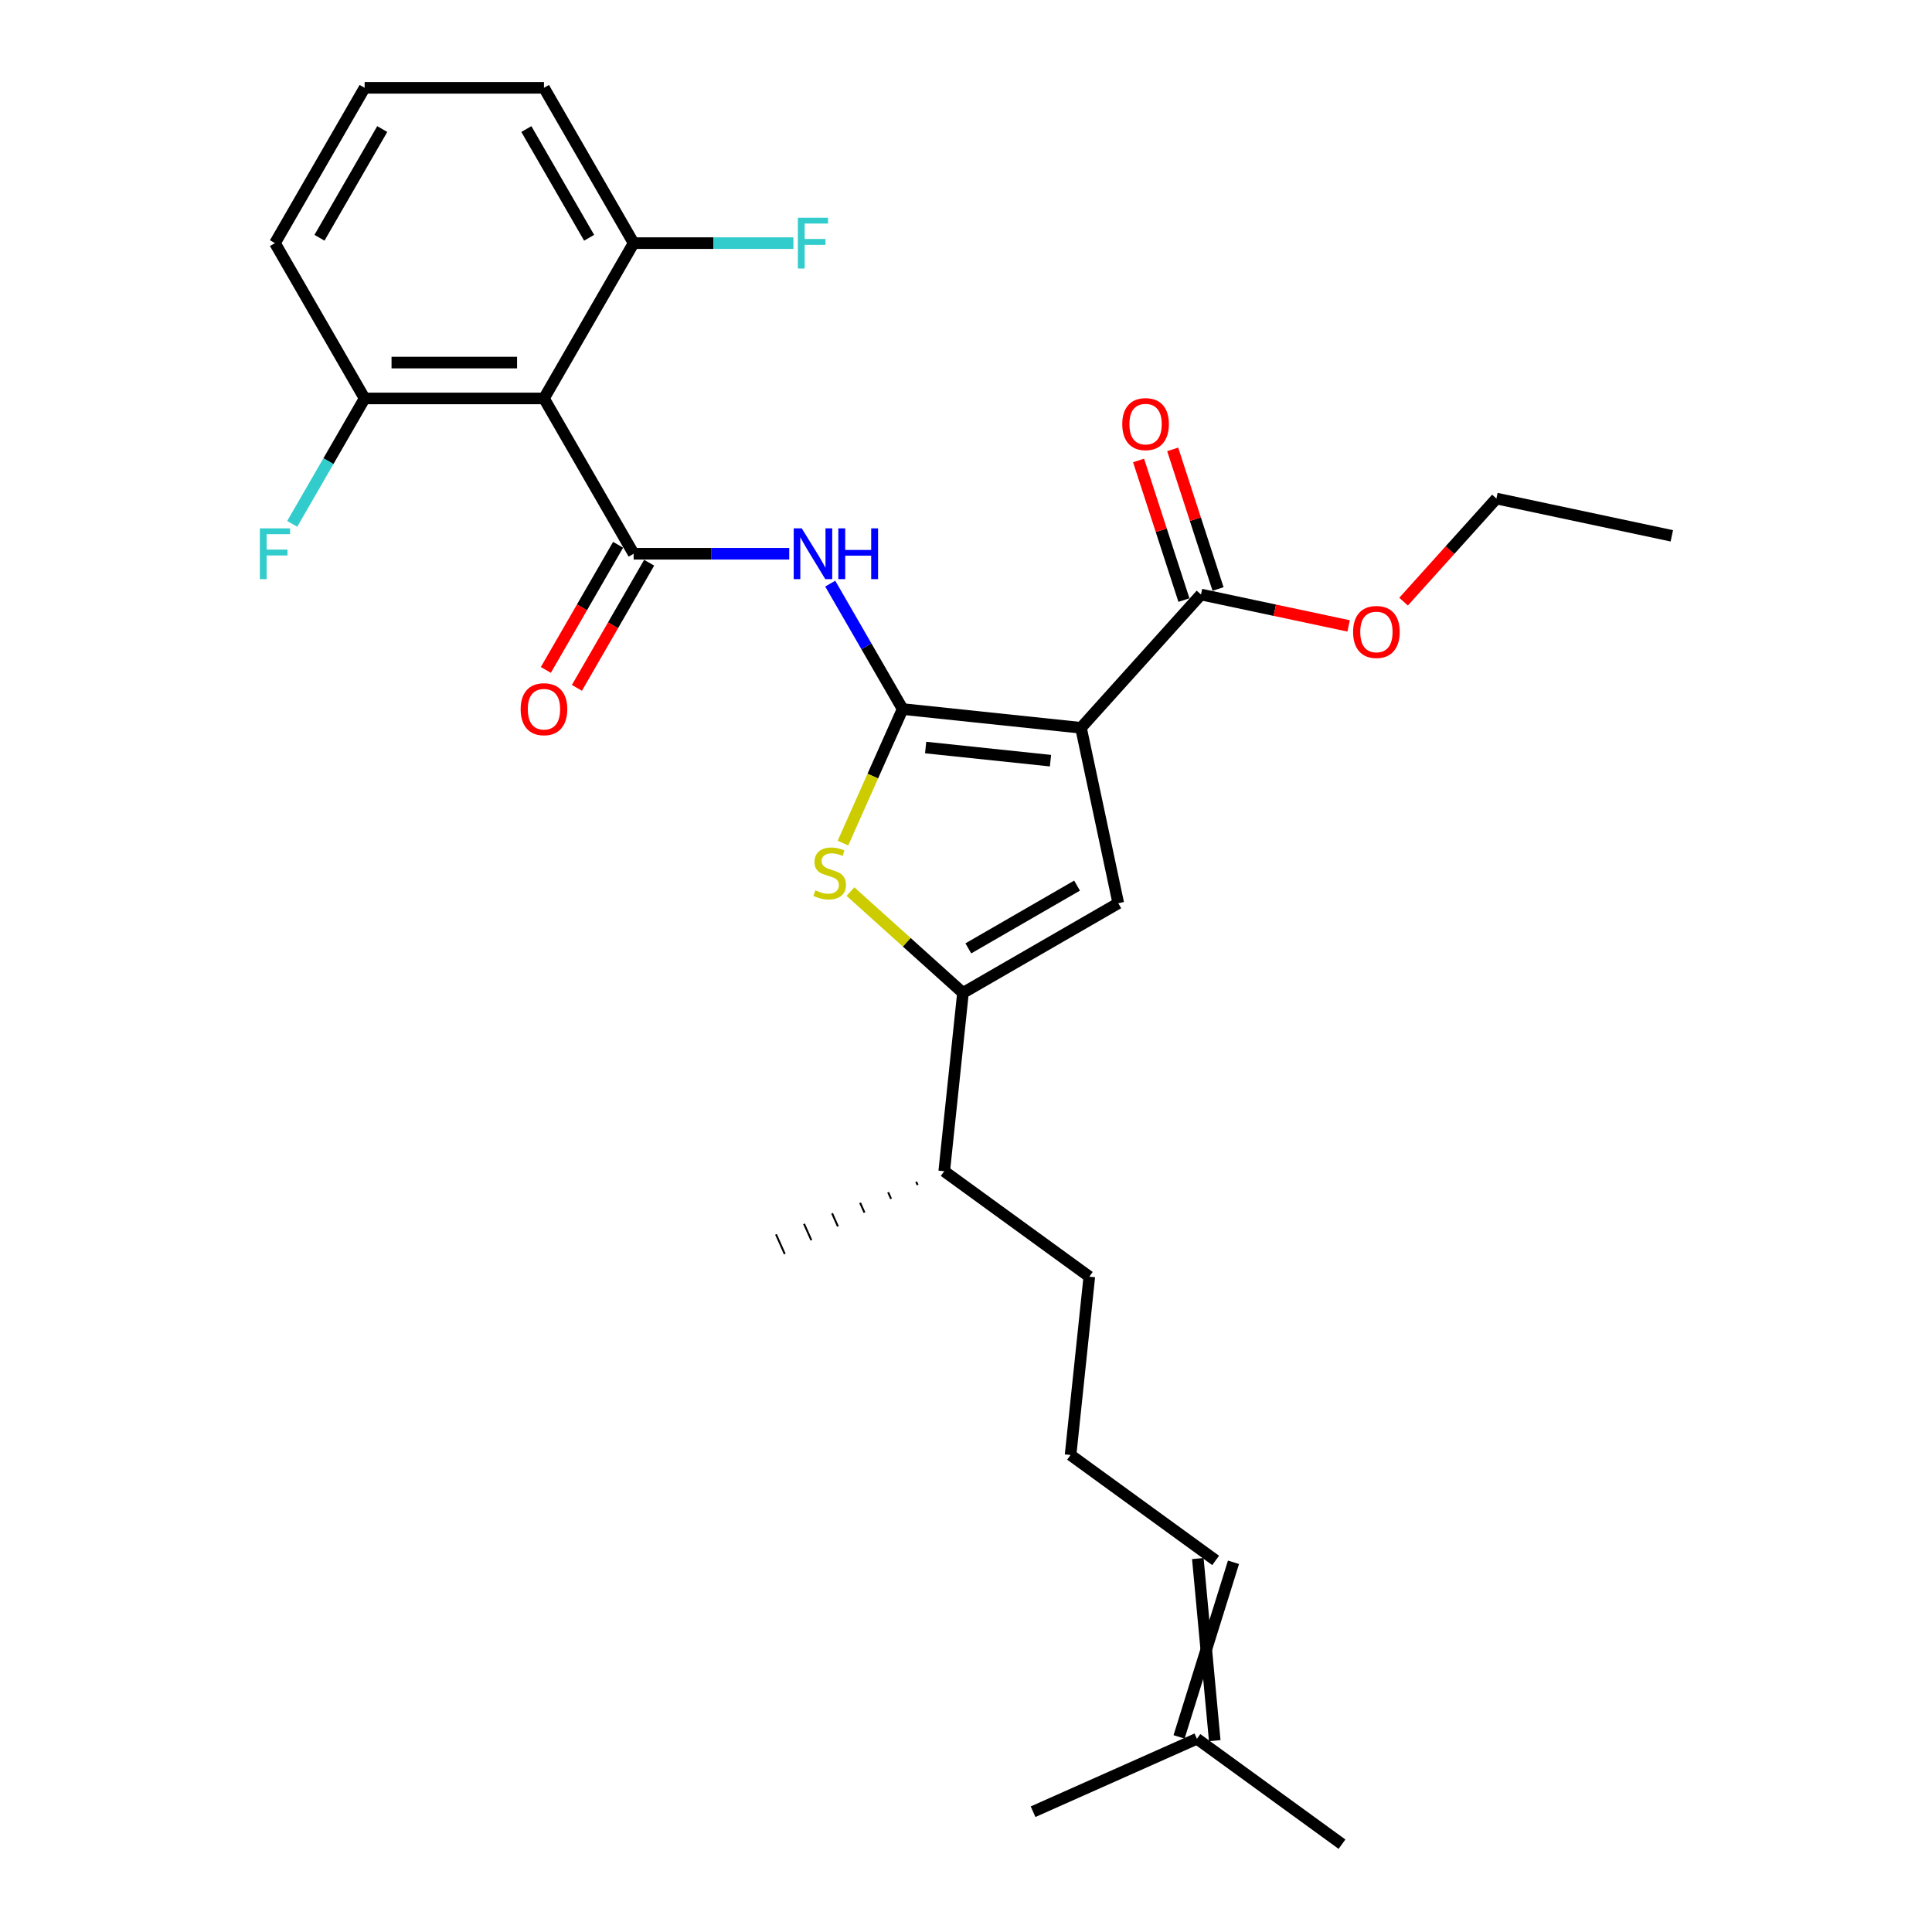 <?xml version='1.0' encoding='iso-8859-1'?>
<svg version='1.1' baseProfile='full'
              xmlns='http://www.w3.org/2000/svg'
                      xmlns:rdkit='http://www.rdkit.org/xml'
                      xmlns:xlink='http://www.w3.org/1999/xlink'
                  xml:space='preserve'
width='1000px' height='1000px' viewBox='0 0 1000 1000'>
<!-- END OF HEADER -->
<rect style='opacity:1.0;fill:#FFFFFF;stroke:none' width='1000' height='1000' x='0' y='0'> </rect>
<path class='bond-0' d='M 498.431,513.917 L 578.819,467.505' style='fill:none;fill-rule:evenodd;stroke:#000000;stroke-width:6px;stroke-linecap:butt;stroke-linejoin:miter;stroke-opacity:1' />
<path class='bond-0' d='M 501.207,490.878 L 557.479,458.389' style='fill:none;fill-rule:evenodd;stroke:#000000;stroke-width:6px;stroke-linecap:butt;stroke-linejoin:miter;stroke-opacity:1' />
<path class='bond-1' d='M 498.431,513.917 L 469.315,487.7' style='fill:none;fill-rule:evenodd;stroke:#000000;stroke-width:6px;stroke-linecap:butt;stroke-linejoin:miter;stroke-opacity:1' />
<path class='bond-1' d='M 469.315,487.7 L 440.199,461.484' style='fill:none;fill-rule:evenodd;stroke:#CCCC00;stroke-width:6px;stroke-linecap:butt;stroke-linejoin:miter;stroke-opacity:1' />
<path class='bond-2' d='M 498.431,513.917 L 488.729,606.232' style='fill:none;fill-rule:evenodd;stroke:#000000;stroke-width:6px;stroke-linecap:butt;stroke-linejoin:miter;stroke-opacity:1' />
<path class='bond-3' d='M 578.819,467.505 L 559.52,376.709' style='fill:none;fill-rule:evenodd;stroke:#000000;stroke-width:6px;stroke-linecap:butt;stroke-linejoin:miter;stroke-opacity:1' />
<path class='bond-4' d='M 559.52,376.709 L 467.205,367.007' style='fill:none;fill-rule:evenodd;stroke:#000000;stroke-width:6px;stroke-linecap:butt;stroke-linejoin:miter;stroke-opacity:1' />
<path class='bond-4' d='M 543.732,393.717 L 479.111,386.925' style='fill:none;fill-rule:evenodd;stroke:#000000;stroke-width:6px;stroke-linecap:butt;stroke-linejoin:miter;stroke-opacity:1' />
<path class='bond-5' d='M 559.52,376.709 L 621.632,307.728' style='fill:none;fill-rule:evenodd;stroke:#000000;stroke-width:6px;stroke-linecap:butt;stroke-linejoin:miter;stroke-opacity:1' />
<path class='bond-6' d='M 467.205,367.007 L 451.761,401.692' style='fill:none;fill-rule:evenodd;stroke:#000000;stroke-width:6px;stroke-linecap:butt;stroke-linejoin:miter;stroke-opacity:1' />
<path class='bond-6' d='M 451.761,401.692 L 436.318,436.378' style='fill:none;fill-rule:evenodd;stroke:#CCCC00;stroke-width:6px;stroke-linecap:butt;stroke-linejoin:miter;stroke-opacity:1' />
<path class='bond-7' d='M 467.205,367.007 L 448.463,334.545' style='fill:none;fill-rule:evenodd;stroke:#000000;stroke-width:6px;stroke-linecap:butt;stroke-linejoin:miter;stroke-opacity:1' />
<path class='bond-7' d='M 448.463,334.545 L 429.721,302.083' style='fill:none;fill-rule:evenodd;stroke:#0000FF;stroke-width:6px;stroke-linecap:butt;stroke-linejoin:miter;stroke-opacity:1' />
<path class='bond-8' d='M 408.503,286.619 L 368.236,286.619' style='fill:none;fill-rule:evenodd;stroke:#0000FF;stroke-width:6px;stroke-linecap:butt;stroke-linejoin:miter;stroke-opacity:1' />
<path class='bond-8' d='M 368.236,286.619 L 327.968,286.619' style='fill:none;fill-rule:evenodd;stroke:#000000;stroke-width:6px;stroke-linecap:butt;stroke-linejoin:miter;stroke-opacity:1' />
<path class='bond-9' d='M 621.632,307.728 L 659.835,315.848' style='fill:none;fill-rule:evenodd;stroke:#000000;stroke-width:6px;stroke-linecap:butt;stroke-linejoin:miter;stroke-opacity:1' />
<path class='bond-9' d='M 659.835,315.848 L 698.039,323.969' style='fill:none;fill-rule:evenodd;stroke:#FF0000;stroke-width:6px;stroke-linecap:butt;stroke-linejoin:miter;stroke-opacity:1' />
<path class='bond-10' d='M 630.46,304.859 L 618.72,268.729' style='fill:none;fill-rule:evenodd;stroke:#000000;stroke-width:6px;stroke-linecap:butt;stroke-linejoin:miter;stroke-opacity:1' />
<path class='bond-10' d='M 618.72,268.729 L 606.981,232.6' style='fill:none;fill-rule:evenodd;stroke:#FF0000;stroke-width:6px;stroke-linecap:butt;stroke-linejoin:miter;stroke-opacity:1' />
<path class='bond-10' d='M 612.803,310.596 L 601.064,274.466' style='fill:none;fill-rule:evenodd;stroke:#000000;stroke-width:6px;stroke-linecap:butt;stroke-linejoin:miter;stroke-opacity:1' />
<path class='bond-10' d='M 601.064,274.466 L 589.325,238.336' style='fill:none;fill-rule:evenodd;stroke:#FF0000;stroke-width:6px;stroke-linecap:butt;stroke-linejoin:miter;stroke-opacity:1' />
<path class='bond-11' d='M 726.485,311.414 L 750.512,284.729' style='fill:none;fill-rule:evenodd;stroke:#FF0000;stroke-width:6px;stroke-linecap:butt;stroke-linejoin:miter;stroke-opacity:1' />
<path class='bond-11' d='M 750.512,284.729 L 774.539,258.045' style='fill:none;fill-rule:evenodd;stroke:#000000;stroke-width:6px;stroke-linecap:butt;stroke-linejoin:miter;stroke-opacity:1' />
<path class='bond-12' d='M 774.539,258.045 L 865.334,277.344' style='fill:none;fill-rule:evenodd;stroke:#000000;stroke-width:6px;stroke-linecap:butt;stroke-linejoin:miter;stroke-opacity:1' />
<path class='bond-13' d='M 327.968,286.619 L 281.556,206.231' style='fill:none;fill-rule:evenodd;stroke:#000000;stroke-width:6px;stroke-linecap:butt;stroke-linejoin:miter;stroke-opacity:1' />
<path class='bond-14' d='M 319.93,281.977 L 301.231,314.365' style='fill:none;fill-rule:evenodd;stroke:#000000;stroke-width:6px;stroke-linecap:butt;stroke-linejoin:miter;stroke-opacity:1' />
<path class='bond-14' d='M 301.231,314.365 L 282.532,346.752' style='fill:none;fill-rule:evenodd;stroke:#FF0000;stroke-width:6px;stroke-linecap:butt;stroke-linejoin:miter;stroke-opacity:1' />
<path class='bond-14' d='M 336.007,291.26 L 317.308,323.647' style='fill:none;fill-rule:evenodd;stroke:#000000;stroke-width:6px;stroke-linecap:butt;stroke-linejoin:miter;stroke-opacity:1' />
<path class='bond-14' d='M 317.308,323.647 L 298.609,356.035' style='fill:none;fill-rule:evenodd;stroke:#FF0000;stroke-width:6px;stroke-linecap:butt;stroke-linejoin:miter;stroke-opacity:1' />
<path class='bond-15' d='M 488.729,606.232 L 563.825,660.793' style='fill:none;fill-rule:evenodd;stroke:#000000;stroke-width:6px;stroke-linecap:butt;stroke-linejoin:miter;stroke-opacity:1' />
<path class='bond-16' d='M 474.218,611.677 L 474.973,613.373' style='fill:none;fill-rule:evenodd;stroke:#000000;stroke-width:1.0px;stroke-linecap:butt;stroke-linejoin:miter;stroke-opacity:1' />
<path class='bond-16' d='M 459.707,617.121 L 461.217,620.513' style='fill:none;fill-rule:evenodd;stroke:#000000;stroke-width:1.0px;stroke-linecap:butt;stroke-linejoin:miter;stroke-opacity:1' />
<path class='bond-16' d='M 445.196,622.566 L 447.462,627.654' style='fill:none;fill-rule:evenodd;stroke:#000000;stroke-width:1.0px;stroke-linecap:butt;stroke-linejoin:miter;stroke-opacity:1' />
<path class='bond-16' d='M 430.686,628.011 L 433.706,634.794' style='fill:none;fill-rule:evenodd;stroke:#000000;stroke-width:1.0px;stroke-linecap:butt;stroke-linejoin:miter;stroke-opacity:1' />
<path class='bond-16' d='M 416.175,633.455 L 419.95,641.935' style='fill:none;fill-rule:evenodd;stroke:#000000;stroke-width:1.0px;stroke-linecap:butt;stroke-linejoin:miter;stroke-opacity:1' />
<path class='bond-16' d='M 401.664,638.9 L 406.195,649.075' style='fill:none;fill-rule:evenodd;stroke:#000000;stroke-width:1.0px;stroke-linecap:butt;stroke-linejoin:miter;stroke-opacity:1' />
<path class='bond-17' d='M 563.825,660.793 L 554.122,753.109' style='fill:none;fill-rule:evenodd;stroke:#000000;stroke-width:6px;stroke-linecap:butt;stroke-linejoin:miter;stroke-opacity:1' />
<path class='bond-18' d='M 554.122,753.109 L 629.218,807.669' style='fill:none;fill-rule:evenodd;stroke:#000000;stroke-width:6px;stroke-linecap:butt;stroke-linejoin:miter;stroke-opacity:1' />
<path class='bond-19' d='M 628.747,900.955 L 619.987,806.699' style='fill:none;fill-rule:evenodd;stroke:#000000;stroke-width:6px;stroke-linecap:butt;stroke-linejoin:miter;stroke-opacity:1' />
<path class='bond-19' d='M 610.284,899.015 L 638.45,808.64' style='fill:none;fill-rule:evenodd;stroke:#000000;stroke-width:6px;stroke-linecap:butt;stroke-linejoin:miter;stroke-opacity:1' />
<path class='bond-20' d='M 619.516,899.985 L 694.612,954.545' style='fill:none;fill-rule:evenodd;stroke:#000000;stroke-width:6px;stroke-linecap:butt;stroke-linejoin:miter;stroke-opacity:1' />
<path class='bond-21' d='M 619.516,899.985 L 534.717,937.74' style='fill:none;fill-rule:evenodd;stroke:#000000;stroke-width:6px;stroke-linecap:butt;stroke-linejoin:miter;stroke-opacity:1' />
<path class='bond-22' d='M 281.556,206.231 L 188.732,206.231' style='fill:none;fill-rule:evenodd;stroke:#000000;stroke-width:6px;stroke-linecap:butt;stroke-linejoin:miter;stroke-opacity:1' />
<path class='bond-22' d='M 267.633,187.666 L 202.656,187.666' style='fill:none;fill-rule:evenodd;stroke:#000000;stroke-width:6px;stroke-linecap:butt;stroke-linejoin:miter;stroke-opacity:1' />
<path class='bond-23' d='M 281.556,206.231 L 327.968,125.843' style='fill:none;fill-rule:evenodd;stroke:#000000;stroke-width:6px;stroke-linecap:butt;stroke-linejoin:miter;stroke-opacity:1' />
<path class='bond-24' d='M 188.732,206.231 L 142.32,125.843' style='fill:none;fill-rule:evenodd;stroke:#000000;stroke-width:6px;stroke-linecap:butt;stroke-linejoin:miter;stroke-opacity:1' />
<path class='bond-25' d='M 188.732,206.231 L 169.991,238.692' style='fill:none;fill-rule:evenodd;stroke:#000000;stroke-width:6px;stroke-linecap:butt;stroke-linejoin:miter;stroke-opacity:1' />
<path class='bond-25' d='M 169.991,238.692 L 151.249,271.154' style='fill:none;fill-rule:evenodd;stroke:#33CCCC;stroke-width:6px;stroke-linecap:butt;stroke-linejoin:miter;stroke-opacity:1' />
<path class='bond-26' d='M 327.968,125.843 L 281.556,45.455' style='fill:none;fill-rule:evenodd;stroke:#000000;stroke-width:6px;stroke-linecap:butt;stroke-linejoin:miter;stroke-opacity:1' />
<path class='bond-26' d='M 304.929,123.067 L 272.441,66.795' style='fill:none;fill-rule:evenodd;stroke:#000000;stroke-width:6px;stroke-linecap:butt;stroke-linejoin:miter;stroke-opacity:1' />
<path class='bond-27' d='M 327.968,125.843 L 369.312,125.843' style='fill:none;fill-rule:evenodd;stroke:#000000;stroke-width:6px;stroke-linecap:butt;stroke-linejoin:miter;stroke-opacity:1' />
<path class='bond-27' d='M 369.312,125.843 L 410.656,125.843' style='fill:none;fill-rule:evenodd;stroke:#33CCCC;stroke-width:6px;stroke-linecap:butt;stroke-linejoin:miter;stroke-opacity:1' />
<path class='bond-28' d='M 142.32,125.843 L 188.732,45.455' style='fill:none;fill-rule:evenodd;stroke:#000000;stroke-width:6px;stroke-linecap:butt;stroke-linejoin:miter;stroke-opacity:1' />
<path class='bond-28' d='M 165.36,123.067 L 197.848,66.795' style='fill:none;fill-rule:evenodd;stroke:#000000;stroke-width:6px;stroke-linecap:butt;stroke-linejoin:miter;stroke-opacity:1' />
<path class='bond-29' d='M 281.556,45.455 L 188.732,45.455' style='fill:none;fill-rule:evenodd;stroke:#000000;stroke-width:6px;stroke-linecap:butt;stroke-linejoin:miter;stroke-opacity:1' />
<path  class='atom-4' d='M 422.024 460.828
Q 422.321 460.939, 423.546 461.459
Q 424.771 461.979, 426.108 462.313
Q 427.482 462.61, 428.818 462.61
Q 431.306 462.61, 432.754 461.422
Q 434.202 460.197, 434.202 458.08
Q 434.202 456.632, 433.46 455.741
Q 432.754 454.85, 431.64 454.367
Q 430.526 453.885, 428.67 453.328
Q 426.331 452.622, 424.92 451.954
Q 423.546 451.286, 422.543 449.875
Q 421.578 448.464, 421.578 446.088
Q 421.578 442.783, 423.806 440.741
Q 426.071 438.699, 430.526 438.699
Q 433.571 438.699, 437.024 440.147
L 436.17 443.006
Q 433.014 441.706, 430.638 441.706
Q 428.076 441.706, 426.665 442.783
Q 425.254 443.823, 425.291 445.642
Q 425.291 447.053, 425.997 447.907
Q 426.739 448.761, 427.779 449.244
Q 428.856 449.726, 430.638 450.283
Q 433.014 451.026, 434.425 451.768
Q 435.836 452.511, 436.838 454.033
Q 437.878 455.518, 437.878 458.08
Q 437.878 461.719, 435.427 463.687
Q 433.014 465.618, 428.967 465.618
Q 426.628 465.618, 424.846 465.098
Q 423.1 464.615, 421.021 463.761
L 422.024 460.828
' fill='#CCCC00'/>
<path  class='atom-5' d='M 414.982 273.475
L 423.596 287.398
Q 424.45 288.772, 425.824 291.26
Q 427.197 293.747, 427.272 293.896
L 427.272 273.475
L 430.762 273.475
L 430.762 299.762
L 427.16 299.762
L 417.915 284.539
Q 416.838 282.757, 415.687 280.715
Q 414.573 278.673, 414.239 278.042
L 414.239 299.762
L 410.823 299.762
L 410.823 273.475
L 414.982 273.475
' fill='#0000FF'/>
<path  class='atom-5' d='M 433.918 273.475
L 437.482 273.475
L 437.482 284.651
L 450.923 284.651
L 450.923 273.475
L 454.488 273.475
L 454.488 299.762
L 450.923 299.762
L 450.923 287.621
L 437.482 287.621
L 437.482 299.762
L 433.918 299.762
L 433.918 273.475
' fill='#0000FF'/>
<path  class='atom-7' d='M 700.36 327.101
Q 700.36 320.789, 703.479 317.262
Q 706.598 313.734, 712.427 313.734
Q 718.257 313.734, 721.375 317.262
Q 724.494 320.789, 724.494 327.101
Q 724.494 333.487, 721.338 337.126
Q 718.182 340.728, 712.427 340.728
Q 706.635 340.728, 703.479 337.126
Q 700.36 333.524, 700.36 327.101
M 712.427 337.757
Q 716.437 337.757, 718.591 335.084
Q 720.781 332.373, 720.781 327.101
Q 720.781 321.94, 718.591 319.341
Q 716.437 316.705, 712.427 316.705
Q 708.417 316.705, 706.227 319.304
Q 704.073 321.903, 704.073 327.101
Q 704.073 332.411, 706.227 335.084
Q 708.417 337.757, 712.427 337.757
' fill='#FF0000'/>
<path  class='atom-9' d='M 580.88 219.521
Q 580.88 213.209, 583.999 209.682
Q 587.118 206.154, 592.947 206.154
Q 598.777 206.154, 601.896 209.682
Q 605.014 213.209, 605.014 219.521
Q 605.014 225.907, 601.858 229.546
Q 598.702 233.147, 592.947 233.147
Q 587.155 233.147, 583.999 229.546
Q 580.88 225.944, 580.88 219.521
M 592.947 230.177
Q 596.957 230.177, 599.111 227.504
Q 601.301 224.793, 601.301 219.521
Q 601.301 214.36, 599.111 211.761
Q 596.957 209.125, 592.947 209.125
Q 588.937 209.125, 586.747 211.724
Q 584.593 214.323, 584.593 219.521
Q 584.593 224.83, 586.747 227.504
Q 588.937 230.177, 592.947 230.177
' fill='#FF0000'/>
<path  class='atom-12' d='M 269.489 367.081
Q 269.489 360.769, 272.608 357.241
Q 275.727 353.714, 281.556 353.714
Q 287.386 353.714, 290.505 357.241
Q 293.624 360.769, 293.624 367.081
Q 293.624 373.467, 290.468 377.106
Q 287.312 380.707, 281.556 380.707
Q 275.764 380.707, 272.608 377.106
Q 269.489 373.504, 269.489 367.081
M 281.556 377.737
Q 285.566 377.737, 287.72 375.064
Q 289.911 372.353, 289.911 367.081
Q 289.911 361.92, 287.72 359.321
Q 285.566 356.684, 281.556 356.684
Q 277.546 356.684, 275.356 359.284
Q 273.202 361.883, 273.202 367.081
Q 273.202 372.39, 275.356 375.064
Q 277.546 377.737, 281.556 377.737
' fill='#FF0000'/>
<path  class='atom-25' d='M 134.505 273.475
L 150.136 273.475
L 150.136 276.482
L 138.032 276.482
L 138.032 284.465
L 148.799 284.465
L 148.799 287.51
L 138.032 287.51
L 138.032 299.762
L 134.505 299.762
L 134.505 273.475
' fill='#33CCCC'/>
<path  class='atom-27' d='M 412.977 112.699
L 428.608 112.699
L 428.608 115.706
L 416.504 115.706
L 416.504 123.689
L 427.272 123.689
L 427.272 126.734
L 416.504 126.734
L 416.504 138.986
L 412.977 138.986
L 412.977 112.699
' fill='#33CCCC'/>
</svg>
